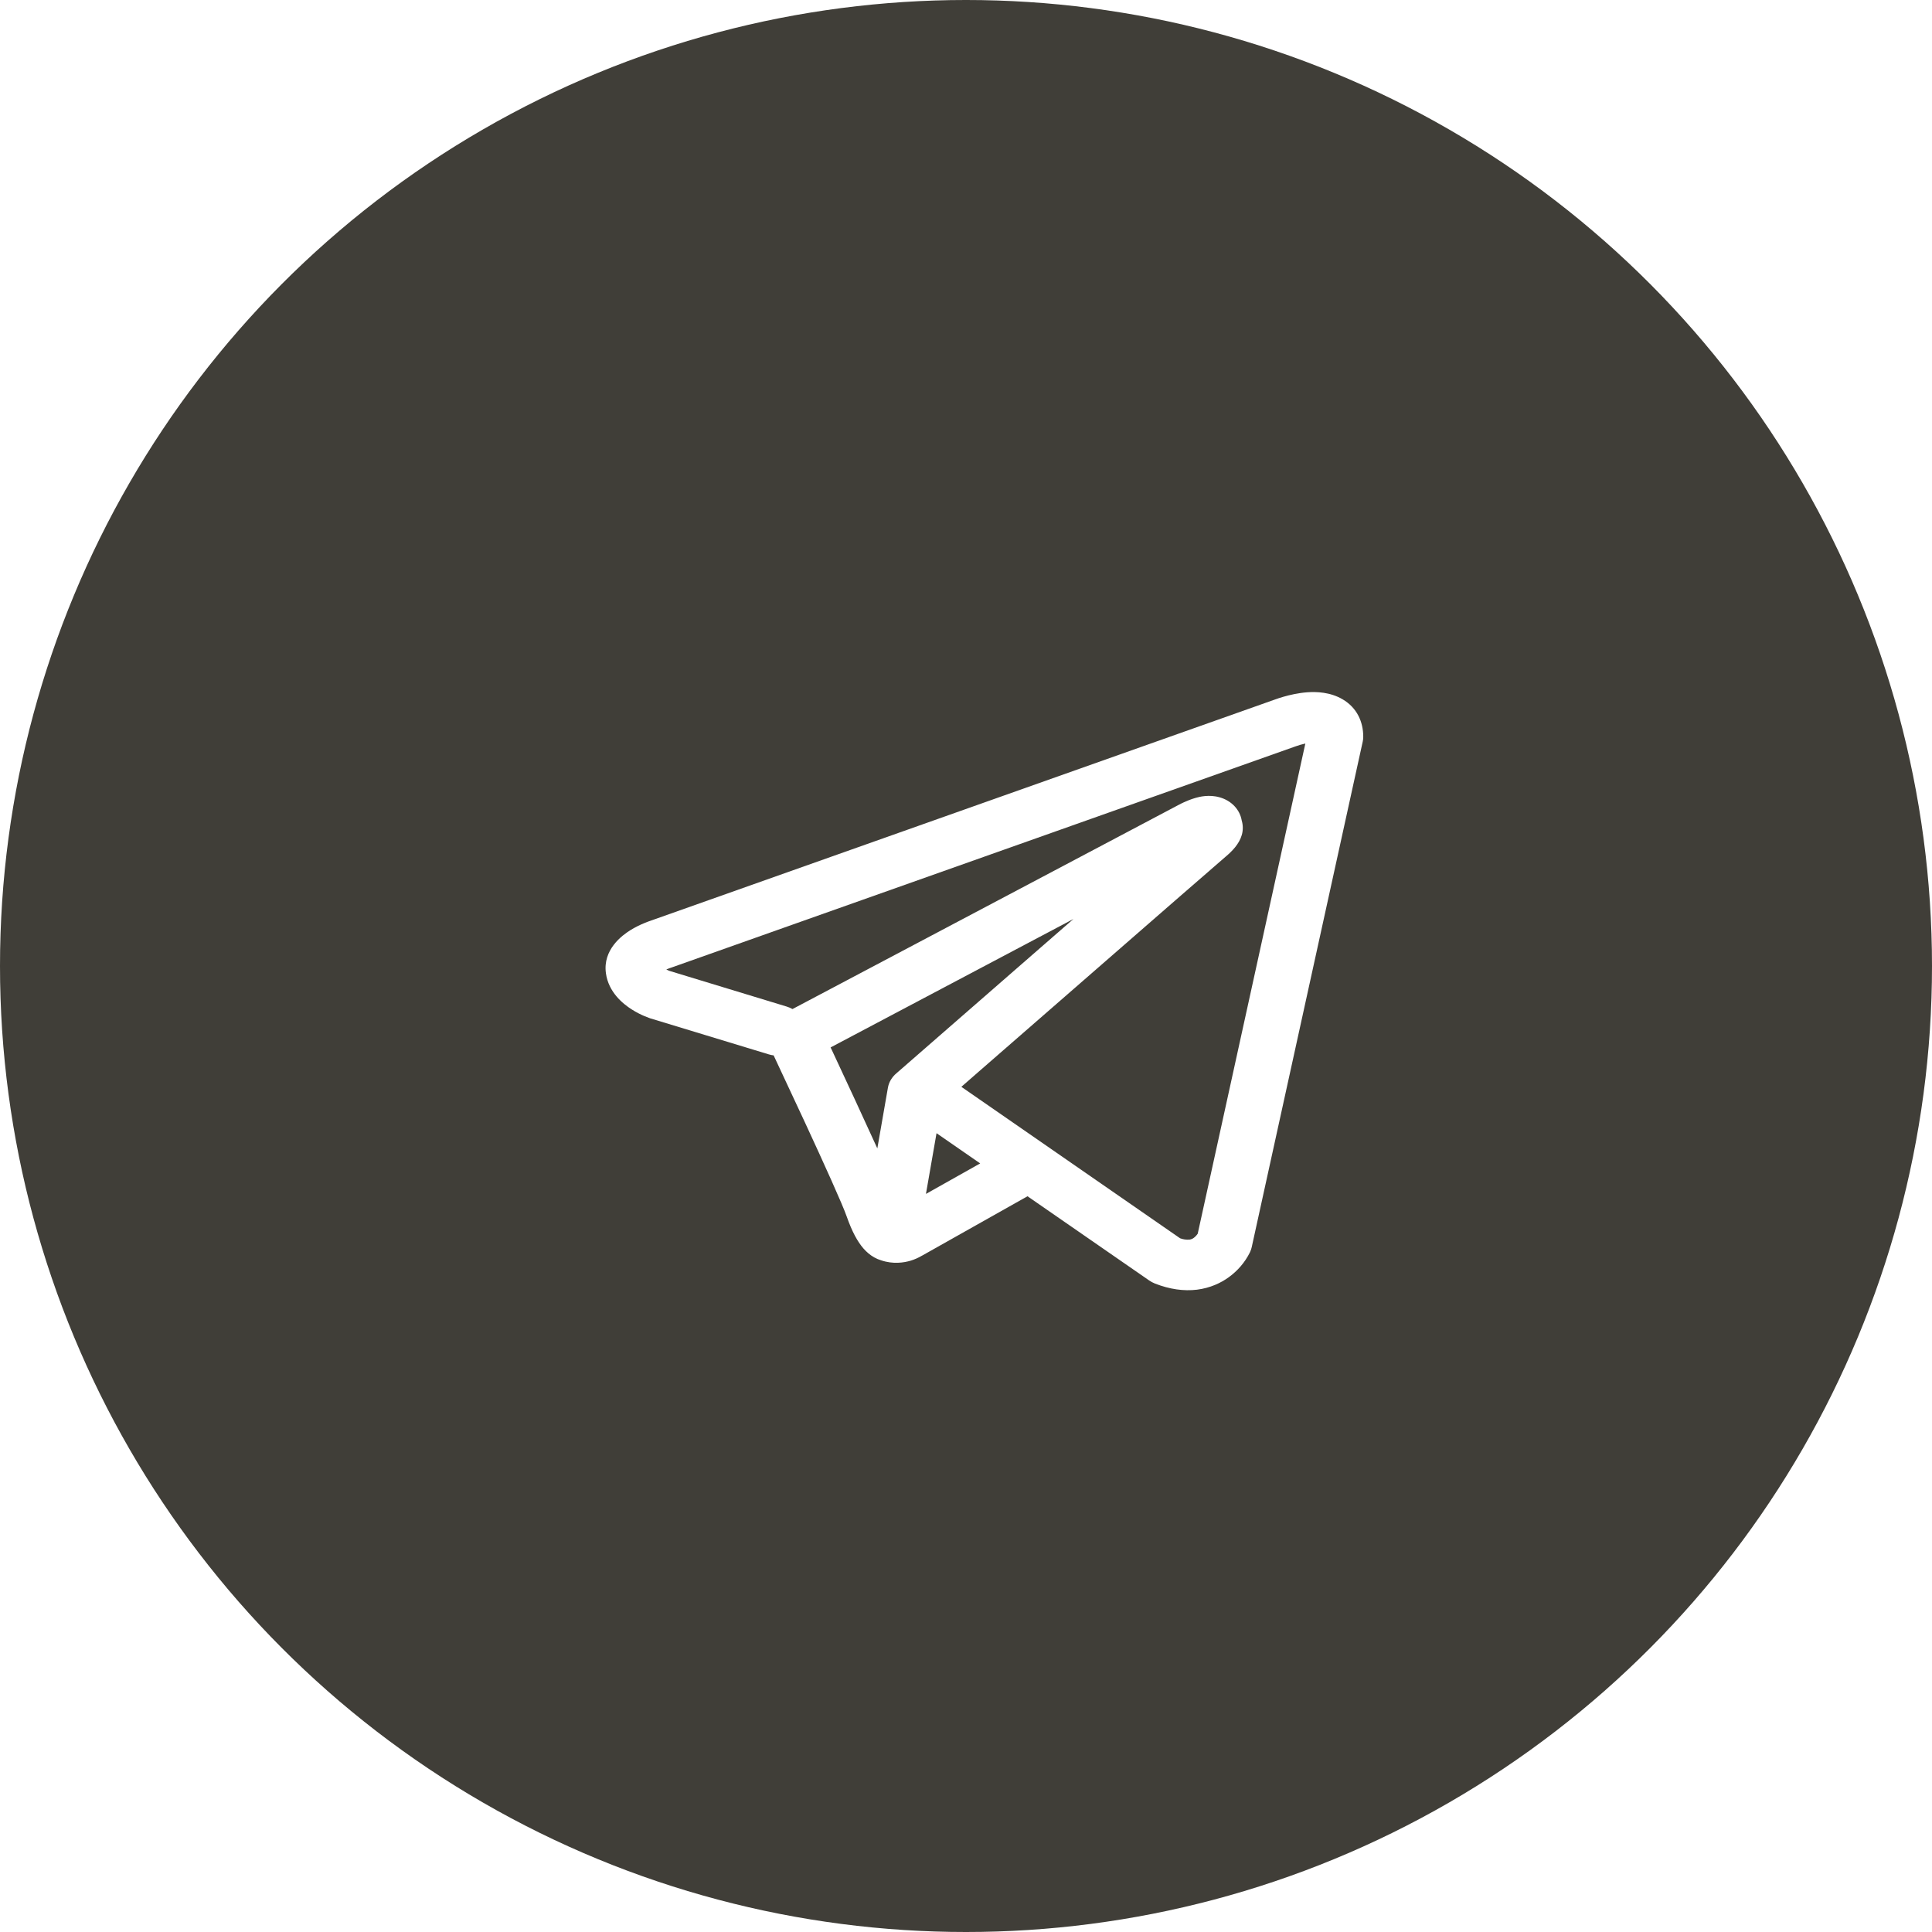 <?xml version="1.0" encoding="UTF-8"?> <svg xmlns="http://www.w3.org/2000/svg" width="67" height="67" viewBox="0 0 67 67" fill="none"> <g filter="url(#filter0_b_32_168)"> <circle cx="33.5" cy="33.5" r="33.5" fill="#403E38"></circle> </g> <path fill-rule="evenodd" clip-rule="evenodd" d="M26.659 36.564C26.714 36.581 26.771 36.593 26.829 36.6C27.195 37.378 27.558 38.156 27.92 38.936C28.569 40.338 29.224 41.782 29.367 42.198C29.547 42.709 29.736 43.056 29.942 43.294C30.049 43.416 30.172 43.523 30.317 43.605C30.392 43.647 30.473 43.682 30.557 43.707C30.971 43.847 31.348 43.789 31.584 43.718C31.723 43.675 31.855 43.616 31.977 43.543L31.983 43.541L35.633 41.485L39.851 44.404C39.913 44.447 39.98 44.483 40.052 44.512C40.559 44.711 41.049 44.781 41.512 44.725C41.972 44.666 42.337 44.492 42.61 44.295C42.923 44.068 43.172 43.777 43.338 43.446L43.35 43.42L43.354 43.411L43.356 43.406V43.404L43.358 43.403C43.38 43.353 43.397 43.301 43.409 43.248L47.258 25.718C47.271 25.662 47.277 25.605 47.276 25.548C47.276 25.035 47.062 24.546 46.56 24.251C46.128 23.998 45.649 23.986 45.345 24.007C45.02 24.03 44.718 24.103 44.515 24.161C44.401 24.194 44.289 24.23 44.179 24.271L44.165 24.276L22.576 31.925L22.573 31.926C22.5 31.951 22.428 31.977 22.358 32.007C22.186 32.076 22.022 32.159 21.867 32.254C21.574 32.435 20.898 32.932 21.013 33.753C21.103 34.407 21.599 34.809 21.903 35.003C22.068 35.109 22.226 35.185 22.342 35.235C22.394 35.258 22.505 35.298 22.553 35.317L22.566 35.32L26.659 36.564ZM44.92 25.887H44.918C44.907 25.891 44.896 25.895 44.884 25.899L23.27 33.559C23.259 33.563 23.247 33.566 23.236 33.57L23.223 33.574C23.184 33.588 23.145 33.603 23.107 33.62C23.143 33.639 23.18 33.656 23.218 33.67L27.276 34.905C27.349 34.927 27.418 34.957 27.483 34.993L40.887 27.906L40.9 27.9C40.952 27.872 41.005 27.845 41.06 27.821C41.153 27.778 41.301 27.715 41.469 27.668C41.585 27.635 41.93 27.543 42.302 27.652C42.5 27.708 42.675 27.813 42.81 27.955C42.944 28.097 43.031 28.271 43.062 28.456C43.11 28.617 43.111 28.788 43.066 28.95C42.975 29.271 42.727 29.521 42.5 29.712C42.306 29.875 39.794 32.064 37.315 34.225L33.94 37.165L33.339 37.69L40.924 42.942C41.026 42.981 41.138 42.997 41.248 42.989C41.304 42.982 41.356 42.961 41.399 42.928C41.452 42.888 41.497 42.841 41.532 42.788L41.535 42.787L45.268 25.785C45.15 25.811 45.035 25.844 44.923 25.885L44.92 25.887ZM33.992 40.346L32.478 39.298L32.111 41.404L33.992 40.346ZM31.089 37.219L32.594 35.907L35.969 32.965L37.226 31.87L28.804 36.324L28.85 36.419C29.381 37.553 29.906 38.688 30.425 39.826L30.791 37.726C30.824 37.531 30.929 37.353 31.089 37.219Z" fill="white"></path> <defs> <filter id="filter0_b_32_168" x="-30" y="-30" width="127" height="127" filterUnits="userSpaceOnUse" color-interpolation-filters="sRGB"> <feFlood flood-opacity="0" result="BackgroundImageFix"></feFlood> <feGaussianBlur in="BackgroundImageFix" stdDeviation="15"></feGaussianBlur> <feComposite in2="SourceAlpha" operator="in" result="effect1_backgroundBlur_32_168"></feComposite> <feBlend mode="normal" in="SourceGraphic" in2="effect1_backgroundBlur_32_168" result="shape"></feBlend> </filter> </defs> </svg> 